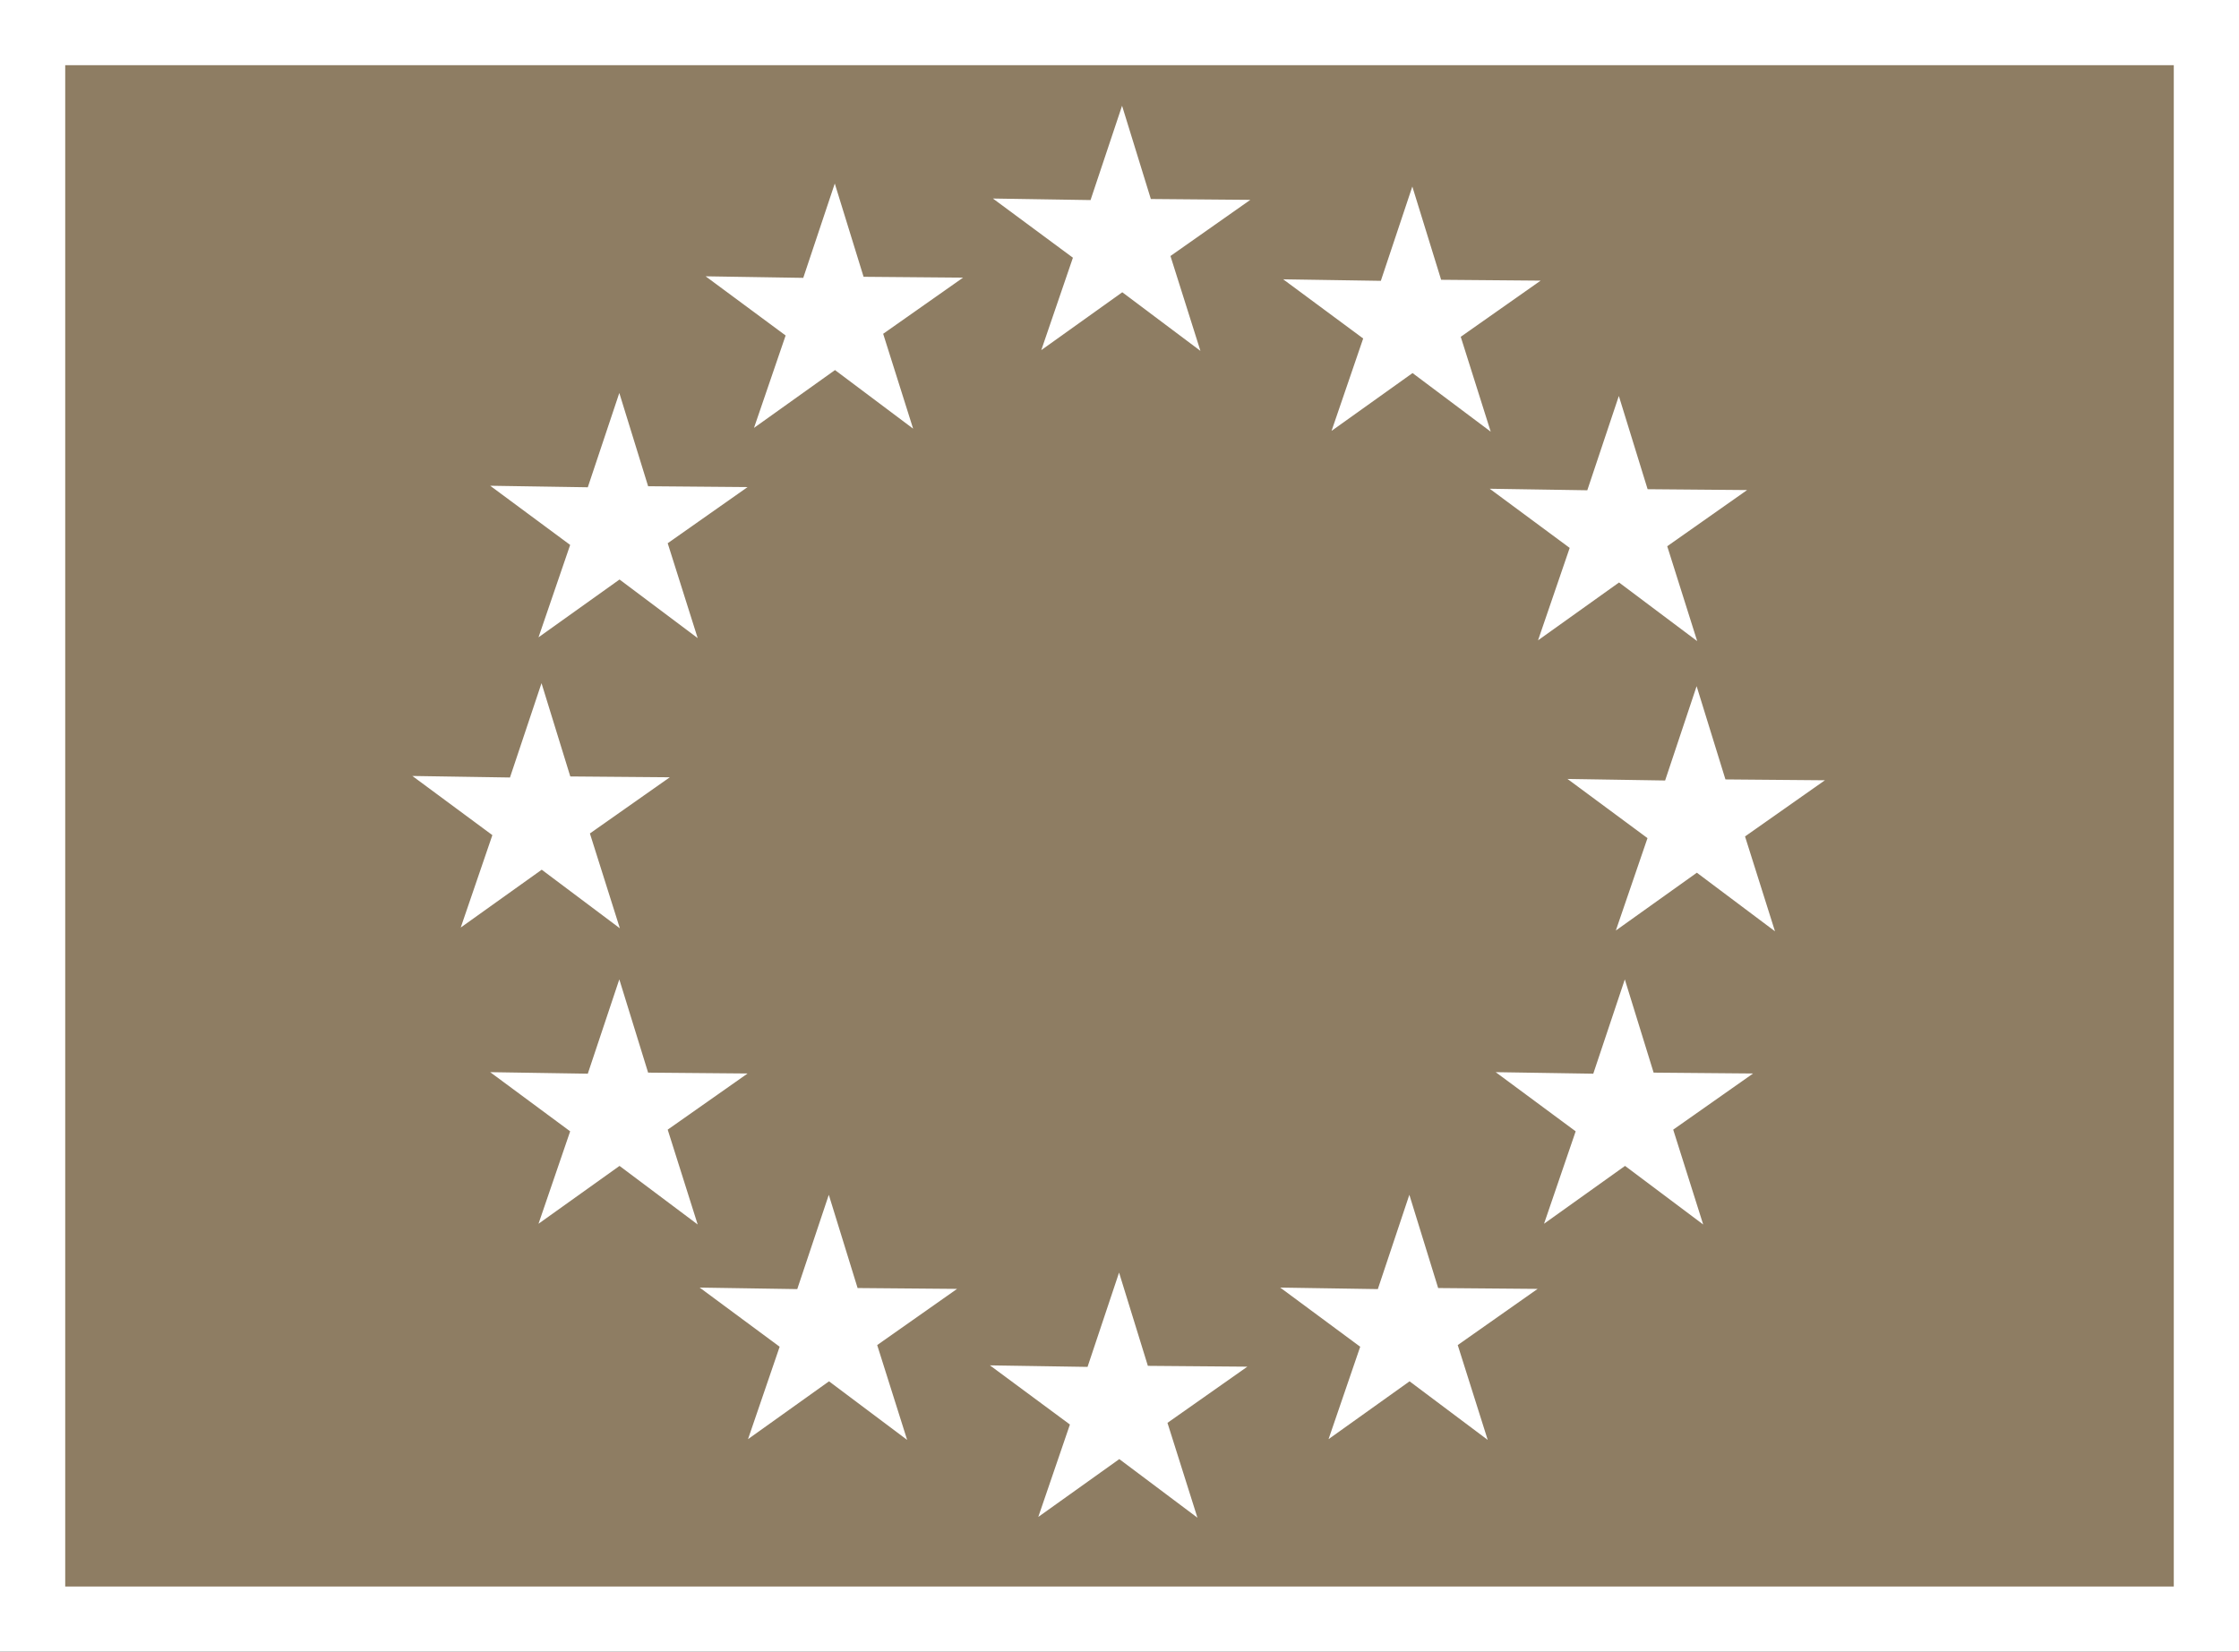 <?xml version="1.0" encoding="utf-8"?>
<!-- Generator: Adobe Illustrator 25.0.0, SVG Export Plug-In . SVG Version: 6.00 Build 0)  -->
<svg version="1.1" id="Ebene_1" xmlns="http://www.w3.org/2000/svg" xmlns:xlink="http://www.w3.org/1999/xlink" x="0px" y="0px"
	 viewBox="0 0 103 76" style="enable-background:new 0 0 103 76;" xml:space="preserve">
<rect x="0" y="0" width="103" height="76" fill="#333333" stroke="none"/>
<style type="text/css">
	.st0{fill-rule:evenodd;clip-rule:evenodd;fill:#8E7D63;stroke:#FFFFFF;stroke-width:3;stroke-miterlimit:4.583;}
	.st1{fill:#FFFFFF;}
</style>
<rect id="flag_rectangle" x="1.5" y="1.5" class="st0" width="100" height="73">
</rect>
<polygon class="st1" points="83.951,35.903 79.375,35.864 78.049,31.573 76.6,35.913 
	72.109,35.842 75.789,38.565 74.333,42.816 78.06,40.156 81.654,42.852 
	80.276,38.487 "/>
<polygon class="st1" points="80.372,22.549 75.795,22.51 74.471,18.22 73.02,22.559 
	68.531,22.489 72.21,25.211 70.754,29.463 74.48,26.802 78.075,29.499 
	76.697,25.134 "/>
<g>
	<polygon class="st1" points="61.255,19.826 64.981,17.166 68.576,19.862 67.198,15.497 
		70.873,12.913 66.296,12.874 64.971,8.583 63.522,12.922 59.031,12.852 
		62.71,15.575 	"/>
	<polygon class="st1" points="51.618,4.866 50.168,9.206 45.677,9.135 49.357,11.858 
		47.902,16.11 51.628,13.448 55.223,16.145 53.844,11.78 57.519,9.196 
		52.942,9.157 	"/>
	<polygon class="st1" points="38.402,8.445 36.952,12.785 32.461,12.714 36.141,15.437 
		34.686,19.688 38.412,17.028 42.006,19.724 40.628,15.359 44.303,12.775 
		39.727,12.736 	"/>
	<polygon class="st1" points="24.773,29.325 28.5,26.665 32.095,29.361 30.716,24.996 
		34.391,22.412 29.815,22.373 28.49,18.082 27.04,22.421 22.55,22.351 
		26.229,25.074 	"/>
	<polygon class="st1" points="24.921,40.018 28.515,42.714 27.137,38.35 30.813,35.765 
		26.235,35.727 24.911,31.435 23.46,35.775 18.97,35.705 22.65,38.427 
		21.195,42.679 	"/>
	<polygon class="st1" points="34.392,49.395 29.815,49.355 28.49,45.064 27.04,49.404 
		22.55,49.334 26.229,52.056 24.773,56.309 28.5,53.647 32.095,56.343 
		30.716,51.979 	"/>
	<polygon class="st1" points="39.452,59.267 38.127,54.977 36.676,59.316 32.187,59.246 
		35.866,61.968 34.411,66.22 38.137,63.559 41.731,66.255 40.353,61.891 
		44.028,59.306 	"/>
	<polygon class="st1" points="52.805,62.847 51.48,58.556 50.03,62.895 45.54,62.825 
		49.219,65.547 47.764,69.799 51.491,67.138 55.085,69.834 53.707,65.47 
		57.382,62.885 	"/>
	<polygon class="st1" points="66.159,59.267 64.834,54.976 63.384,59.316 58.894,59.246 
		62.573,61.968 61.117,66.22 64.844,63.559 68.439,66.255 67.06,61.891 
		70.735,59.306 	"/>
	<polygon class="st1" points="80.647,49.395 76.071,49.355 74.746,45.065 73.295,49.404 
		68.806,49.334 72.485,52.056 71.03,56.308 74.756,53.647 78.351,56.343 
		76.972,51.979 	"/>
</g>
</svg>
